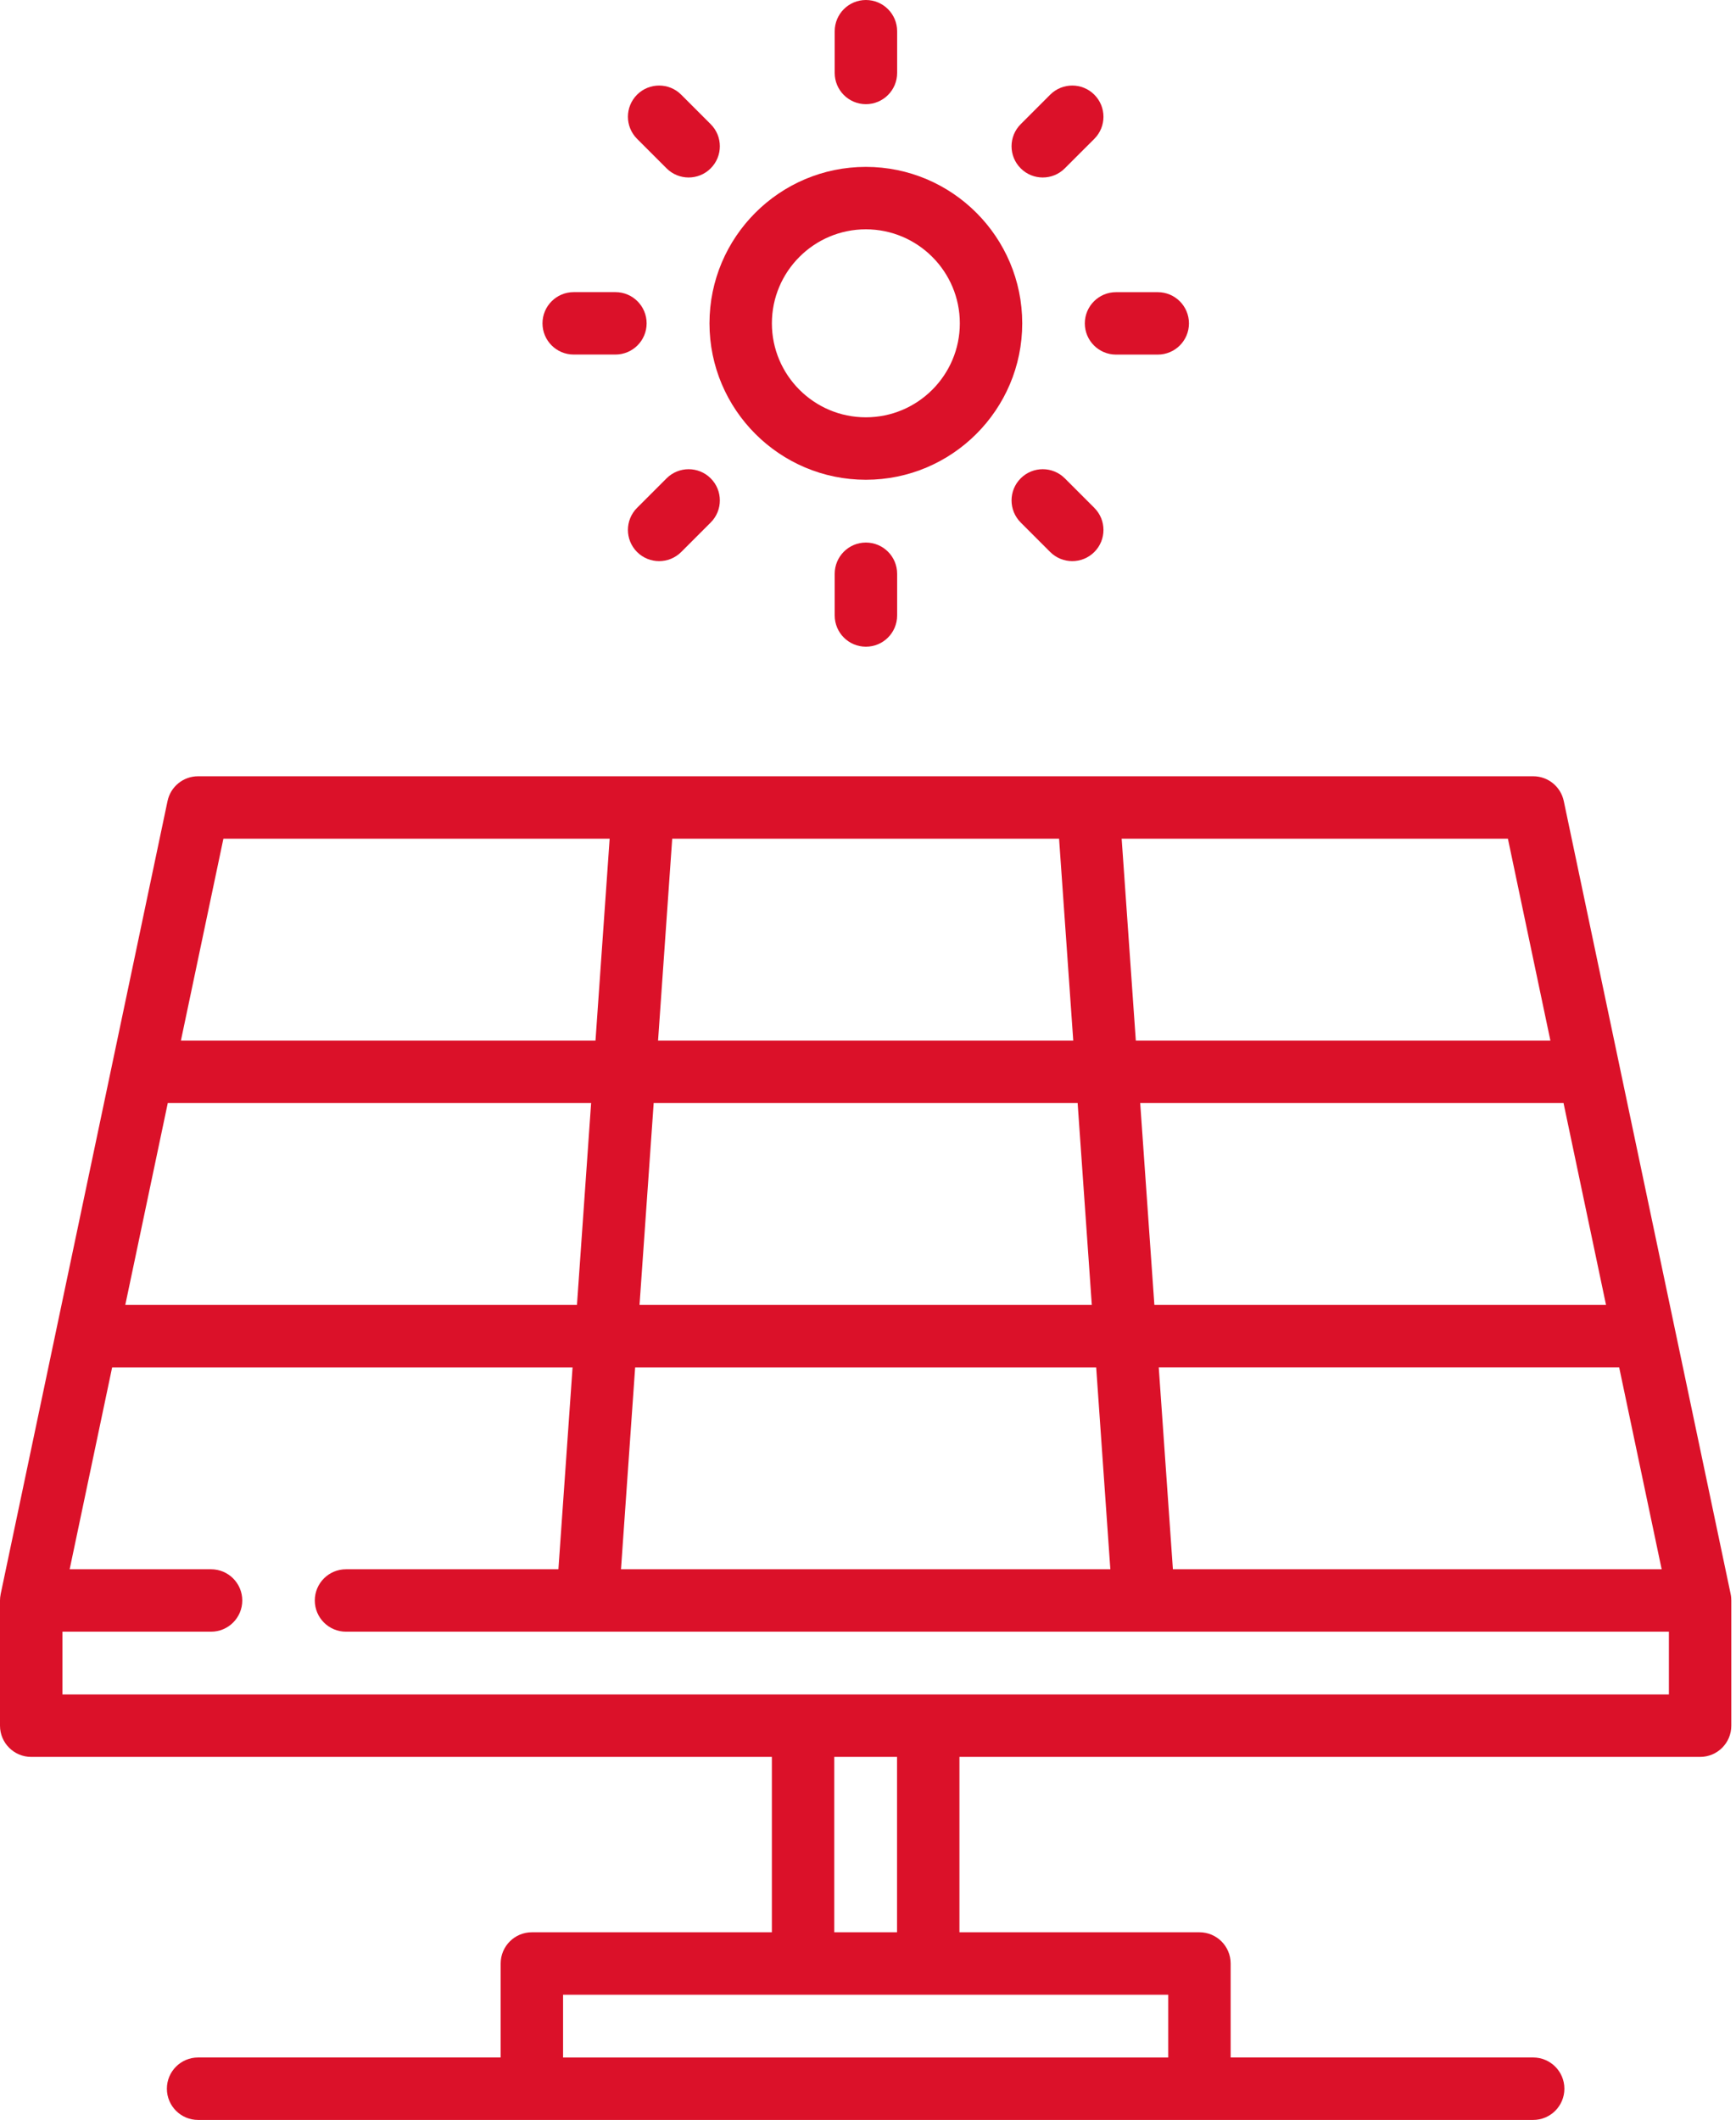 <svg width="77" height="94" viewBox="0 0 77 94" fill="none" xmlns="http://www.w3.org/2000/svg">
<path d="M38.405 7.4C34.58 7.4 31.469 10.512 31.469 14.337C31.469 18.161 34.58 21.273 38.405 21.273C42.23 21.273 45.341 18.161 45.341 14.337C45.341 10.512 42.23 7.4 38.405 7.4ZM38.405 18.504C36.107 18.504 34.237 16.635 34.237 14.336C34.237 12.038 36.107 10.168 38.405 10.168C40.703 10.168 42.573 12.038 42.573 14.336C42.573 16.635 40.703 18.504 38.405 18.504Z" fill="#DB1129"/>
<path d="M38.407 0C37.643 0 37.023 0.62 37.023 1.384V3.235C37.023 3.999 37.643 4.619 38.407 4.619C39.172 4.619 39.792 3.999 39.792 3.235V1.384C39.792 0.62 39.172 0 38.407 0Z" fill="#DB1129"/>
<path d="M31.523 5.507L30.214 4.198C29.674 3.658 28.798 3.658 28.257 4.198C27.716 4.739 27.716 5.615 28.257 6.156L29.566 7.465C29.836 7.735 30.19 7.87 30.544 7.87C30.898 7.87 31.253 7.735 31.523 7.464C32.064 6.924 32.064 6.047 31.523 5.507Z" fill="#DB1129"/>
<path d="M27.297 12.953H25.447C24.682 12.953 24.062 13.573 24.062 14.337C24.062 15.102 24.682 15.721 25.447 15.721H27.297C28.062 15.721 28.681 15.101 28.681 14.337C28.681 13.573 28.062 12.953 27.297 12.953Z" fill="#DB1129"/>
<path d="M31.523 21.21C30.983 20.67 30.106 20.67 29.565 21.21L28.257 22.518C27.716 23.059 27.716 23.935 28.257 24.476C28.527 24.746 28.882 24.881 29.236 24.881C29.59 24.881 29.944 24.746 30.215 24.476L31.523 23.168C32.064 22.627 32.064 21.75 31.523 21.21Z" fill="#DB1129"/>
<path d="M38.407 24.057C37.643 24.057 37.023 24.676 37.023 25.441V27.291C37.023 28.056 37.643 28.675 38.407 28.675C39.172 28.675 39.792 28.056 39.792 27.291V25.441C39.792 24.676 39.172 24.057 38.407 24.057Z" fill="#DB1129"/>
<path d="M48.539 22.519L47.23 21.21C46.69 20.67 45.813 20.669 45.273 21.21C44.732 21.75 44.732 22.627 45.273 23.168L46.581 24.476C46.851 24.746 47.206 24.881 47.56 24.881C47.914 24.881 48.268 24.746 48.539 24.476C49.079 23.936 49.079 23.059 48.539 22.519Z" fill="#DB1129"/>
<path d="M51.352 12.955H49.501C48.737 12.955 48.117 13.575 48.117 14.339C48.117 15.103 48.737 15.723 49.501 15.723H51.352C52.117 15.723 52.736 15.103 52.736 14.339C52.736 13.575 52.117 12.955 51.352 12.955Z" fill="#DB1129"/>
<path d="M48.538 4.198C47.998 3.658 47.122 3.658 46.581 4.198L45.273 5.507C44.732 6.047 44.732 6.924 45.273 7.464C45.543 7.735 45.897 7.87 46.251 7.87C46.605 7.87 46.96 7.735 47.23 7.464L48.539 6.156C49.079 5.615 49.079 4.739 48.538 4.198Z" fill="#DB1129"/>
<path d="M76.789 70.9C76.788 70.876 76.788 70.852 76.785 70.828C76.781 70.779 76.773 70.731 76.763 70.684C76.763 70.683 76.763 70.682 76.763 70.681L74.298 58.972C74.297 58.968 74.296 58.964 74.295 58.959L71.83 47.251C71.829 47.247 71.829 47.243 71.828 47.239L69.361 35.519C69.226 34.878 68.661 34.42 68.006 34.42H8.786C8.131 34.42 7.566 34.878 7.431 35.519L4.965 47.237C4.964 47.242 4.962 47.247 4.962 47.252L2.497 58.961C2.496 58.964 2.495 58.967 2.495 58.971L0.03 70.68C0.02 70.729 0.012 70.78 0.007 70.831C0.006 70.842 0.006 70.855 0.005 70.866C0.003 70.899 0 70.932 0 70.966V76.518C0 77.282 0.62 77.902 1.384 77.902H34.236V85.678H23.591C22.826 85.678 22.207 86.298 22.207 87.062V91.23H8.786C8.021 91.23 7.402 91.85 7.402 92.614C7.402 93.379 8.022 93.999 8.786 93.999H23.591H53.201H68.004C68.769 93.999 69.388 93.379 69.388 92.614C69.388 91.85 68.768 91.23 68.004 91.23H54.585V87.062C54.585 86.298 53.966 85.678 53.201 85.678H42.556V77.902H75.408C76.173 77.902 76.792 77.282 76.792 76.518V70.99C76.792 70.989 76.792 70.986 76.792 70.984V70.966C76.792 70.944 76.79 70.922 76.789 70.9ZM73.703 69.582H52.024L51.396 60.629H71.818L73.703 69.582ZM69.35 48.909L71.235 57.861H51.202L50.573 48.909H69.35ZM66.883 37.188L68.768 46.141H50.379L49.751 37.188H66.883ZM29.816 37.188H46.975L47.604 46.141H29.188L29.816 37.188ZM28.994 48.909H47.798L48.427 57.861H28.366L28.994 48.909ZM28.172 60.63H48.621L49.249 69.582H27.544L28.172 60.63ZM9.909 37.188H27.041L26.413 46.141H8.024L9.909 37.188ZM7.442 48.909H26.219L25.591 57.861H5.557L7.442 48.909ZM51.817 88.447V91.231H24.975V88.447H35.62H41.172H51.817ZM37.004 85.678V77.902H39.788V85.678H37.004ZM41.188 75.134C41.183 75.134 41.178 75.133 41.172 75.133H35.62C35.615 75.133 35.609 75.134 35.604 75.134H2.768V72.35H9.362C10.126 72.35 10.746 71.73 10.746 70.966C10.746 70.201 10.126 69.582 9.362 69.582H3.09L4.974 60.63H25.396L24.768 69.582H15.348C14.583 69.582 13.963 70.201 13.963 70.966C13.963 71.73 14.583 72.35 15.347 72.35H26.058C26.058 72.35 26.059 72.35 26.06 72.35C26.061 72.35 26.061 72.35 26.062 72.35H50.73C50.731 72.35 50.732 72.35 50.732 72.35C50.733 72.35 50.734 72.35 50.735 72.35H74.024V75.134H41.188V75.134Z" fill="#DB1129"/>
</svg>
